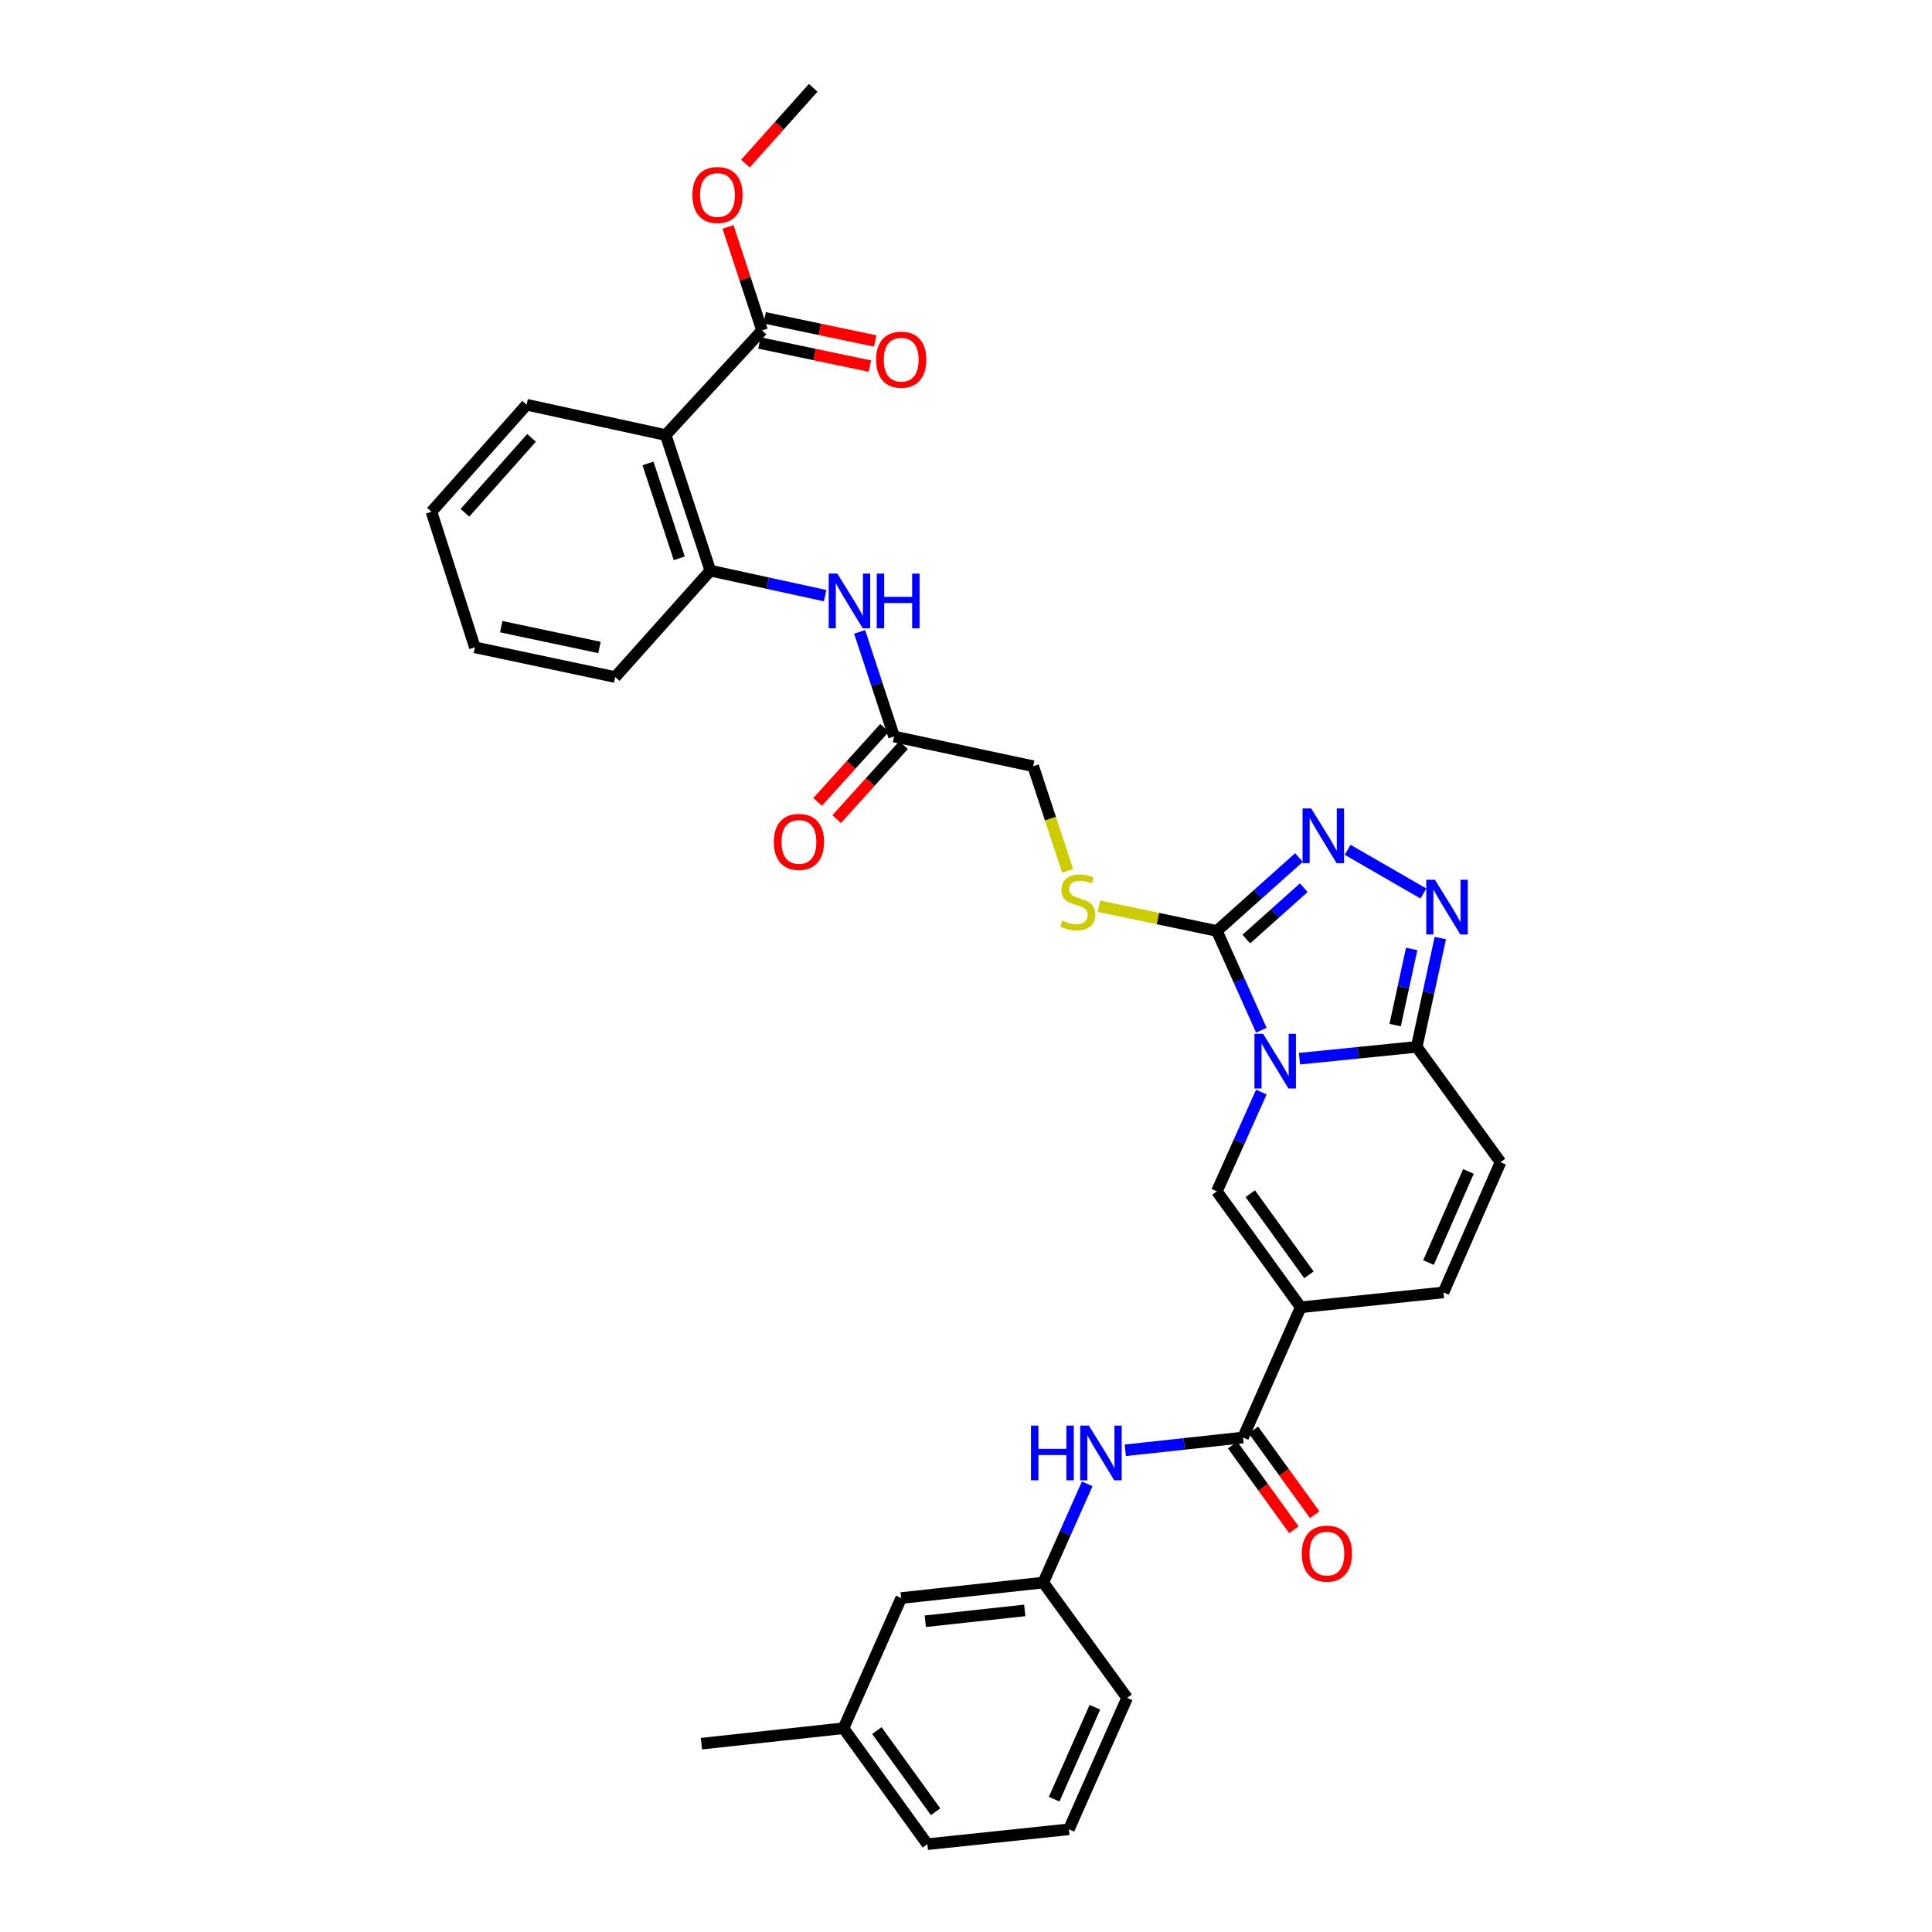 <?xml version='1.0' encoding='iso-8859-1'?>
<svg version='1.1' baseProfile='full'
              xmlns='http://www.w3.org/2000/svg'
                      xmlns:rdkit='http://www.rdkit.org/xml'
                      xmlns:xlink='http://www.w3.org/1999/xlink'
                  xml:space='preserve'
width='1000px' height='1000px' viewBox='0 0 1000 1000'>
<!-- END OF HEADER -->
<rect style='opacity:1.0;fill:#FFFFFF;stroke:none' width='1000' height='1000' x='0' y='0'> </rect>
<path class='bond-1' d='M 652.864,533.239 L 641.359,507.543' style='fill:none;fill-rule:evenodd;stroke:#0000FF;stroke-width:6px;stroke-linecap:butt;stroke-linejoin:miter;stroke-opacity:1' />
<path class='bond-1' d='M 641.359,507.543 L 629.854,481.847' style='fill:none;fill-rule:evenodd;stroke:#000000;stroke-width:6px;stroke-linecap:butt;stroke-linejoin:miter;stroke-opacity:1' />
<path class='bond-2' d='M 652.863,565.251 L 641.359,590.943' style='fill:none;fill-rule:evenodd;stroke:#0000FF;stroke-width:6px;stroke-linecap:butt;stroke-linejoin:miter;stroke-opacity:1' />
<path class='bond-2' d='M 641.359,590.943 L 629.854,616.635' style='fill:none;fill-rule:evenodd;stroke:#000000;stroke-width:6px;stroke-linecap:butt;stroke-linejoin:miter;stroke-opacity:1' />
<path class='bond-3' d='M 672.611,547.976 L 702.948,544.918' style='fill:none;fill-rule:evenodd;stroke:#0000FF;stroke-width:6px;stroke-linecap:butt;stroke-linejoin:miter;stroke-opacity:1' />
<path class='bond-3' d='M 702.948,544.918 L 733.284,541.859' style='fill:none;fill-rule:evenodd;stroke:#000000;stroke-width:6px;stroke-linecap:butt;stroke-linejoin:miter;stroke-opacity:1' />
<path class='bond-0' d='M 673.25,676.647 L 629.854,616.635' style='fill:none;fill-rule:evenodd;stroke:#000000;stroke-width:6px;stroke-linecap:butt;stroke-linejoin:miter;stroke-opacity:1' />
<path class='bond-0' d='M 677.513,659.856 L 647.136,617.847' style='fill:none;fill-rule:evenodd;stroke:#000000;stroke-width:6px;stroke-linecap:butt;stroke-linejoin:miter;stroke-opacity:1' />
<path class='bond-6' d='M 673.25,676.647 L 643.391,744.045' style='fill:none;fill-rule:evenodd;stroke:#000000;stroke-width:6px;stroke-linecap:butt;stroke-linejoin:miter;stroke-opacity:1' />
<path class='bond-34' d='M 673.25,676.647 L 747.132,668.952' style='fill:none;fill-rule:evenodd;stroke:#000000;stroke-width:6px;stroke-linecap:butt;stroke-linejoin:miter;stroke-opacity:1' />
<path class='bond-4' d='M 629.854,481.847 L 651.104,462.851' style='fill:none;fill-rule:evenodd;stroke:#000000;stroke-width:6px;stroke-linecap:butt;stroke-linejoin:miter;stroke-opacity:1' />
<path class='bond-4' d='M 651.104,462.851 L 672.353,443.855' style='fill:none;fill-rule:evenodd;stroke:#0000FF;stroke-width:6px;stroke-linecap:butt;stroke-linejoin:miter;stroke-opacity:1' />
<path class='bond-4' d='M 645.089,486.059 L 659.964,472.762' style='fill:none;fill-rule:evenodd;stroke:#000000;stroke-width:6px;stroke-linecap:butt;stroke-linejoin:miter;stroke-opacity:1' />
<path class='bond-4' d='M 659.964,472.762 L 674.838,459.464' style='fill:none;fill-rule:evenodd;stroke:#0000FF;stroke-width:6px;stroke-linecap:butt;stroke-linejoin:miter;stroke-opacity:1' />
<path class='bond-14' d='M 629.854,481.847 L 599.322,475.447' style='fill:none;fill-rule:evenodd;stroke:#000000;stroke-width:6px;stroke-linecap:butt;stroke-linejoin:miter;stroke-opacity:1' />
<path class='bond-14' d='M 599.322,475.447 L 568.789,469.048' style='fill:none;fill-rule:evenodd;stroke:#CCCC00;stroke-width:6px;stroke-linecap:butt;stroke-linejoin:miter;stroke-opacity:1' />
<path class='bond-5' d='M 733.284,541.859 L 739.394,513.699' style='fill:none;fill-rule:evenodd;stroke:#000000;stroke-width:6px;stroke-linecap:butt;stroke-linejoin:miter;stroke-opacity:1' />
<path class='bond-5' d='M 739.394,513.699 L 745.504,485.539' style='fill:none;fill-rule:evenodd;stroke:#0000FF;stroke-width:6px;stroke-linecap:butt;stroke-linejoin:miter;stroke-opacity:1' />
<path class='bond-5' d='M 722.126,530.593 L 726.403,510.88' style='fill:none;fill-rule:evenodd;stroke:#000000;stroke-width:6px;stroke-linecap:butt;stroke-linejoin:miter;stroke-opacity:1' />
<path class='bond-5' d='M 726.403,510.88 L 730.68,491.168' style='fill:none;fill-rule:evenodd;stroke:#0000FF;stroke-width:6px;stroke-linecap:butt;stroke-linejoin:miter;stroke-opacity:1' />
<path class='bond-10' d='M 733.284,541.859 L 776.672,601.562' style='fill:none;fill-rule:evenodd;stroke:#000000;stroke-width:6px;stroke-linecap:butt;stroke-linejoin:miter;stroke-opacity:1' />
<path class='bond-33' d='M 697.529,439.861 L 736.753,462.479' style='fill:none;fill-rule:evenodd;stroke:#0000FF;stroke-width:6px;stroke-linecap:butt;stroke-linejoin:miter;stroke-opacity:1' />
<path class='bond-12' d='M 643.391,744.045 L 612.919,747.359' style='fill:none;fill-rule:evenodd;stroke:#000000;stroke-width:6px;stroke-linecap:butt;stroke-linejoin:miter;stroke-opacity:1' />
<path class='bond-12' d='M 612.919,747.359 L 582.446,750.673' style='fill:none;fill-rule:evenodd;stroke:#0000FF;stroke-width:6px;stroke-linecap:butt;stroke-linejoin:miter;stroke-opacity:1' />
<path class='bond-16' d='M 638.005,747.939 L 653.857,769.863' style='fill:none;fill-rule:evenodd;stroke:#000000;stroke-width:6px;stroke-linecap:butt;stroke-linejoin:miter;stroke-opacity:1' />
<path class='bond-16' d='M 653.857,769.863 L 669.708,791.787' style='fill:none;fill-rule:evenodd;stroke:#FF0000;stroke-width:6px;stroke-linecap:butt;stroke-linejoin:miter;stroke-opacity:1' />
<path class='bond-16' d='M 648.778,740.15 L 664.629,762.074' style='fill:none;fill-rule:evenodd;stroke:#000000;stroke-width:6px;stroke-linecap:butt;stroke-linejoin:miter;stroke-opacity:1' />
<path class='bond-16' d='M 664.629,762.074 L 680.481,783.998' style='fill:none;fill-rule:evenodd;stroke:#FF0000;stroke-width:6px;stroke-linecap:butt;stroke-linejoin:miter;stroke-opacity:1' />
<path class='bond-7' d='M 344.571,225.189 L 367.672,295.356' style='fill:none;fill-rule:evenodd;stroke:#000000;stroke-width:6px;stroke-linecap:butt;stroke-linejoin:miter;stroke-opacity:1' />
<path class='bond-7' d='M 335.409,239.871 L 351.58,288.988' style='fill:none;fill-rule:evenodd;stroke:#000000;stroke-width:6px;stroke-linecap:butt;stroke-linejoin:miter;stroke-opacity:1' />
<path class='bond-11' d='M 344.571,225.189 L 394.436,171.011' style='fill:none;fill-rule:evenodd;stroke:#000000;stroke-width:6px;stroke-linecap:butt;stroke-linejoin:miter;stroke-opacity:1' />
<path class='bond-23' d='M 344.571,225.189 L 272.587,209.488' style='fill:none;fill-rule:evenodd;stroke:#000000;stroke-width:6px;stroke-linecap:butt;stroke-linejoin:miter;stroke-opacity:1' />
<path class='bond-8' d='M 747.132,668.952 L 776.672,601.562' style='fill:none;fill-rule:evenodd;stroke:#000000;stroke-width:6px;stroke-linecap:butt;stroke-linejoin:miter;stroke-opacity:1' />
<path class='bond-8' d='M 739.388,653.506 L 760.066,606.333' style='fill:none;fill-rule:evenodd;stroke:#000000;stroke-width:6px;stroke-linecap:butt;stroke-linejoin:miter;stroke-opacity:1' />
<path class='bond-9' d='M 367.672,295.356 L 397.38,301.831' style='fill:none;fill-rule:evenodd;stroke:#000000;stroke-width:6px;stroke-linecap:butt;stroke-linejoin:miter;stroke-opacity:1' />
<path class='bond-9' d='M 397.38,301.831 L 427.088,308.307' style='fill:none;fill-rule:evenodd;stroke:#0000FF;stroke-width:6px;stroke-linecap:butt;stroke-linejoin:miter;stroke-opacity:1' />
<path class='bond-25' d='M 367.672,295.356 L 318.427,350.442' style='fill:none;fill-rule:evenodd;stroke:#000000;stroke-width:6px;stroke-linecap:butt;stroke-linejoin:miter;stroke-opacity:1' />
<path class='bond-18' d='M 393.074,177.516 L 421.668,183.503' style='fill:none;fill-rule:evenodd;stroke:#000000;stroke-width:6px;stroke-linecap:butt;stroke-linejoin:miter;stroke-opacity:1' />
<path class='bond-18' d='M 421.668,183.503 L 450.262,189.49' style='fill:none;fill-rule:evenodd;stroke:#FF0000;stroke-width:6px;stroke-linecap:butt;stroke-linejoin:miter;stroke-opacity:1' />
<path class='bond-18' d='M 395.798,164.505 L 424.392,170.492' style='fill:none;fill-rule:evenodd;stroke:#000000;stroke-width:6px;stroke-linecap:butt;stroke-linejoin:miter;stroke-opacity:1' />
<path class='bond-18' d='M 424.392,170.492 L 452.986,176.479' style='fill:none;fill-rule:evenodd;stroke:#FF0000;stroke-width:6px;stroke-linecap:butt;stroke-linejoin:miter;stroke-opacity:1' />
<path class='bond-22' d='M 394.436,171.011 L 385.63,144.234' style='fill:none;fill-rule:evenodd;stroke:#000000;stroke-width:6px;stroke-linecap:butt;stroke-linejoin:miter;stroke-opacity:1' />
<path class='bond-22' d='M 385.63,144.234 L 376.825,117.457' style='fill:none;fill-rule:evenodd;stroke:#FF0000;stroke-width:6px;stroke-linecap:butt;stroke-linejoin:miter;stroke-opacity:1' />
<path class='bond-17' d='M 562.738,768.039 L 551.368,793.584' style='fill:none;fill-rule:evenodd;stroke:#0000FF;stroke-width:6px;stroke-linecap:butt;stroke-linejoin:miter;stroke-opacity:1' />
<path class='bond-17' d='M 551.368,793.584 L 539.998,819.13' style='fill:none;fill-rule:evenodd;stroke:#000000;stroke-width:6px;stroke-linecap:butt;stroke-linejoin:miter;stroke-opacity:1' />
<path class='bond-13' d='M 444.941,327.056 L 453.856,354.132' style='fill:none;fill-rule:evenodd;stroke:#0000FF;stroke-width:6px;stroke-linecap:butt;stroke-linejoin:miter;stroke-opacity:1' />
<path class='bond-13' d='M 453.856,354.132 L 462.771,381.209' style='fill:none;fill-rule:evenodd;stroke:#000000;stroke-width:6px;stroke-linecap:butt;stroke-linejoin:miter;stroke-opacity:1' />
<path class='bond-20' d='M 552.614,450.792 L 543.692,423.692' style='fill:none;fill-rule:evenodd;stroke:#CCCC00;stroke-width:6px;stroke-linecap:butt;stroke-linejoin:miter;stroke-opacity:1' />
<path class='bond-20' d='M 543.692,423.692 L 534.77,396.592' style='fill:none;fill-rule:evenodd;stroke:#000000;stroke-width:6px;stroke-linecap:butt;stroke-linejoin:miter;stroke-opacity:1' />
<path class='bond-15' d='M 462.771,381.209 L 534.77,396.592' style='fill:none;fill-rule:evenodd;stroke:#000000;stroke-width:6px;stroke-linecap:butt;stroke-linejoin:miter;stroke-opacity:1' />
<path class='bond-19' d='M 457.841,376.751 L 440.521,395.91' style='fill:none;fill-rule:evenodd;stroke:#000000;stroke-width:6px;stroke-linecap:butt;stroke-linejoin:miter;stroke-opacity:1' />
<path class='bond-19' d='M 440.521,395.91 L 423.201,415.069' style='fill:none;fill-rule:evenodd;stroke:#FF0000;stroke-width:6px;stroke-linecap:butt;stroke-linejoin:miter;stroke-opacity:1' />
<path class='bond-19' d='M 467.702,385.666 L 450.382,404.825' style='fill:none;fill-rule:evenodd;stroke:#000000;stroke-width:6px;stroke-linecap:butt;stroke-linejoin:miter;stroke-opacity:1' />
<path class='bond-19' d='M 450.382,404.825 L 433.062,423.984' style='fill:none;fill-rule:evenodd;stroke:#FF0000;stroke-width:6px;stroke-linecap:butt;stroke-linejoin:miter;stroke-opacity:1' />
<path class='bond-21' d='M 539.998,819.13 L 466.464,827.143' style='fill:none;fill-rule:evenodd;stroke:#000000;stroke-width:6px;stroke-linecap:butt;stroke-linejoin:miter;stroke-opacity:1' />
<path class='bond-21' d='M 530.408,833.547 L 478.934,839.156' style='fill:none;fill-rule:evenodd;stroke:#000000;stroke-width:6px;stroke-linecap:butt;stroke-linejoin:miter;stroke-opacity:1' />
<path class='bond-27' d='M 539.998,819.13 L 583.394,878.832' style='fill:none;fill-rule:evenodd;stroke:#000000;stroke-width:6px;stroke-linecap:butt;stroke-linejoin:miter;stroke-opacity:1' />
<path class='bond-24' d='M 466.464,827.143 L 436.591,894.533' style='fill:none;fill-rule:evenodd;stroke:#000000;stroke-width:6px;stroke-linecap:butt;stroke-linejoin:miter;stroke-opacity:1' />
<path class='bond-29' d='M 385.834,84.673 L 403.373,65.064' style='fill:none;fill-rule:evenodd;stroke:#FF0000;stroke-width:6px;stroke-linecap:butt;stroke-linejoin:miter;stroke-opacity:1' />
<path class='bond-29' d='M 403.373,65.064 L 420.912,45.455' style='fill:none;fill-rule:evenodd;stroke:#000000;stroke-width:6px;stroke-linecap:butt;stroke-linejoin:miter;stroke-opacity:1' />
<path class='bond-36' d='M 272.587,209.488 L 223.328,264.884' style='fill:none;fill-rule:evenodd;stroke:#000000;stroke-width:6px;stroke-linecap:butt;stroke-linejoin:miter;stroke-opacity:1' />
<path class='bond-36' d='M 275.132,226.631 L 240.65,265.408' style='fill:none;fill-rule:evenodd;stroke:#000000;stroke-width:6px;stroke-linecap:butt;stroke-linejoin:miter;stroke-opacity:1' />
<path class='bond-30' d='M 436.591,894.533 L 363.056,902.524' style='fill:none;fill-rule:evenodd;stroke:#000000;stroke-width:6px;stroke-linecap:butt;stroke-linejoin:miter;stroke-opacity:1' />
<path class='bond-35' d='M 436.591,894.533 L 480.001,954.545' style='fill:none;fill-rule:evenodd;stroke:#000000;stroke-width:6px;stroke-linecap:butt;stroke-linejoin:miter;stroke-opacity:1' />
<path class='bond-35' d='M 453.873,895.744 L 484.26,937.752' style='fill:none;fill-rule:evenodd;stroke:#000000;stroke-width:6px;stroke-linecap:butt;stroke-linejoin:miter;stroke-opacity:1' />
<path class='bond-32' d='M 318.427,350.442 L 245.793,335.059' style='fill:none;fill-rule:evenodd;stroke:#000000;stroke-width:6px;stroke-linecap:butt;stroke-linejoin:miter;stroke-opacity:1' />
<path class='bond-32' d='M 310.286,335.13 L 259.443,324.361' style='fill:none;fill-rule:evenodd;stroke:#000000;stroke-width:6px;stroke-linecap:butt;stroke-linejoin:miter;stroke-opacity:1' />
<path class='bond-26' d='M 553.255,946.843 L 583.394,878.832' style='fill:none;fill-rule:evenodd;stroke:#000000;stroke-width:6px;stroke-linecap:butt;stroke-linejoin:miter;stroke-opacity:1' />
<path class='bond-26' d='M 545.622,931.255 L 566.72,883.648' style='fill:none;fill-rule:evenodd;stroke:#000000;stroke-width:6px;stroke-linecap:butt;stroke-linejoin:miter;stroke-opacity:1' />
<path class='bond-28' d='M 553.255,946.843 L 480.001,954.545' style='fill:none;fill-rule:evenodd;stroke:#000000;stroke-width:6px;stroke-linecap:butt;stroke-linejoin:miter;stroke-opacity:1' />
<path class='bond-31' d='M 223.328,264.884 L 245.793,335.059' style='fill:none;fill-rule:evenodd;stroke:#000000;stroke-width:6px;stroke-linecap:butt;stroke-linejoin:miter;stroke-opacity:1' />
<path  class='atom-0' d='M 653.77 535.085
L 663.05 550.085
Q 663.97 551.565, 665.45 554.245
Q 666.93 556.925, 667.01 557.085
L 667.01 535.085
L 670.77 535.085
L 670.77 563.405
L 666.89 563.405
L 656.93 547.005
Q 655.77 545.085, 654.53 542.885
Q 653.33 540.685, 652.97 540.005
L 652.97 563.405
L 649.29 563.405
L 649.29 535.085
L 653.77 535.085
' fill='#0000FF'/>
<path  class='atom-5' d='M 678.681 418.442
L 687.961 433.442
Q 688.881 434.922, 690.361 437.602
Q 691.841 440.282, 691.921 440.442
L 691.921 418.442
L 695.681 418.442
L 695.681 446.762
L 691.801 446.762
L 681.841 430.362
Q 680.681 428.442, 679.441 426.242
Q 678.241 424.042, 677.881 423.362
L 677.881 446.762
L 674.201 446.762
L 674.201 418.442
L 678.681 418.442
' fill='#0000FF'/>
<path  class='atom-6' d='M 742.718 455.369
L 751.998 470.369
Q 752.918 471.849, 754.398 474.529
Q 755.878 477.209, 755.958 477.369
L 755.958 455.369
L 759.718 455.369
L 759.718 483.689
L 755.838 483.689
L 745.878 467.289
Q 744.718 465.369, 743.478 463.169
Q 742.278 460.969, 741.918 460.289
L 741.918 483.689
L 738.238 483.689
L 738.238 455.369
L 742.718 455.369
' fill='#0000FF'/>
<path  class='atom-13' d='M 533.637 737.883
L 537.477 737.883
L 537.477 749.923
L 551.957 749.923
L 551.957 737.883
L 555.797 737.883
L 555.797 766.203
L 551.957 766.203
L 551.957 753.123
L 537.477 753.123
L 537.477 766.203
L 533.637 766.203
L 533.637 737.883
' fill='#0000FF'/>
<path  class='atom-13' d='M 563.597 737.883
L 572.877 752.883
Q 573.797 754.363, 575.277 757.043
Q 576.757 759.723, 576.837 759.883
L 576.837 737.883
L 580.597 737.883
L 580.597 766.203
L 576.717 766.203
L 566.757 749.803
Q 565.597 747.883, 564.357 745.683
Q 563.157 743.483, 562.797 742.803
L 562.797 766.203
L 559.117 766.203
L 559.117 737.883
L 563.597 737.883
' fill='#0000FF'/>
<path  class='atom-14' d='M 433.41 296.889
L 442.69 311.889
Q 443.61 313.369, 445.09 316.049
Q 446.57 318.729, 446.65 318.889
L 446.65 296.889
L 450.41 296.889
L 450.41 325.209
L 446.53 325.209
L 436.57 308.809
Q 435.41 306.889, 434.17 304.689
Q 432.97 302.489, 432.61 301.809
L 432.61 325.209
L 428.93 325.209
L 428.93 296.889
L 433.41 296.889
' fill='#0000FF'/>
<path  class='atom-14' d='M 453.81 296.889
L 457.65 296.889
L 457.65 308.929
L 472.13 308.929
L 472.13 296.889
L 475.97 296.889
L 475.97 325.209
L 472.13 325.209
L 472.13 312.129
L 457.65 312.129
L 457.65 325.209
L 453.81 325.209
L 453.81 296.889
' fill='#0000FF'/>
<path  class='atom-15' d='M 549.871 476.479
Q 550.191 476.599, 551.511 477.159
Q 552.831 477.719, 554.271 478.079
Q 555.751 478.399, 557.191 478.399
Q 559.871 478.399, 561.431 477.119
Q 562.991 475.799, 562.991 473.519
Q 562.991 471.959, 562.191 470.999
Q 561.431 470.039, 560.231 469.519
Q 559.031 468.999, 557.031 468.399
Q 554.511 467.639, 552.991 466.919
Q 551.511 466.199, 550.431 464.679
Q 549.391 463.159, 549.391 460.599
Q 549.391 457.039, 551.791 454.839
Q 554.231 452.639, 559.031 452.639
Q 562.311 452.639, 566.031 454.199
L 565.111 457.279
Q 561.711 455.879, 559.151 455.879
Q 556.391 455.879, 554.871 457.039
Q 553.351 458.159, 553.391 460.119
Q 553.391 461.639, 554.151 462.559
Q 554.951 463.479, 556.071 463.999
Q 557.231 464.519, 559.151 465.119
Q 561.711 465.919, 563.231 466.719
Q 564.751 467.519, 565.831 469.159
Q 566.951 470.759, 566.951 473.519
Q 566.951 477.439, 564.311 479.559
Q 561.711 481.639, 557.351 481.639
Q 554.831 481.639, 552.911 481.079
Q 551.031 480.559, 548.791 479.639
L 549.871 476.479
' fill='#CCCC00'/>
<path  class='atom-17' d='M 673.787 804.144
Q 673.787 797.344, 677.147 793.544
Q 680.507 789.744, 686.787 789.744
Q 693.067 789.744, 696.427 793.544
Q 699.787 797.344, 699.787 804.144
Q 699.787 811.024, 696.387 814.944
Q 692.987 818.824, 686.787 818.824
Q 680.547 818.824, 677.147 814.944
Q 673.787 811.064, 673.787 804.144
M 686.787 815.624
Q 691.107 815.624, 693.427 812.744
Q 695.787 809.824, 695.787 804.144
Q 695.787 798.584, 693.427 795.784
Q 691.107 792.944, 686.787 792.944
Q 682.467 792.944, 680.107 795.744
Q 677.787 798.544, 677.787 804.144
Q 677.787 809.864, 680.107 812.744
Q 682.467 815.624, 686.787 815.624
' fill='#FF0000'/>
<path  class='atom-19' d='M 453.464 186.171
Q 453.464 179.371, 456.824 175.571
Q 460.184 171.771, 466.464 171.771
Q 472.744 171.771, 476.104 175.571
Q 479.464 179.371, 479.464 186.171
Q 479.464 193.051, 476.064 196.971
Q 472.664 200.851, 466.464 200.851
Q 460.224 200.851, 456.824 196.971
Q 453.464 193.091, 453.464 186.171
M 466.464 197.651
Q 470.784 197.651, 473.104 194.771
Q 475.464 191.851, 475.464 186.171
Q 475.464 180.611, 473.104 177.811
Q 470.784 174.971, 466.464 174.971
Q 462.144 174.971, 459.784 177.771
Q 457.464 180.571, 457.464 186.171
Q 457.464 191.891, 459.784 194.771
Q 462.144 197.651, 466.464 197.651
' fill='#FF0000'/>
<path  class='atom-20' d='M 400.526 435.762
Q 400.526 428.962, 403.886 425.162
Q 407.246 421.362, 413.526 421.362
Q 419.806 421.362, 423.166 425.162
Q 426.526 428.962, 426.526 435.762
Q 426.526 442.642, 423.126 446.562
Q 419.726 450.442, 413.526 450.442
Q 407.286 450.442, 403.886 446.562
Q 400.526 442.682, 400.526 435.762
M 413.526 447.242
Q 417.846 447.242, 420.166 444.362
Q 422.526 441.442, 422.526 435.762
Q 422.526 430.202, 420.166 427.402
Q 417.846 424.562, 413.526 424.562
Q 409.206 424.562, 406.846 427.362
Q 404.526 430.162, 404.526 435.762
Q 404.526 441.482, 406.846 444.362
Q 409.206 447.242, 413.526 447.242
' fill='#FF0000'/>
<path  class='atom-23' d='M 358.364 100.931
Q 358.364 94.131, 361.724 90.331
Q 365.084 86.531, 371.364 86.531
Q 377.644 86.531, 381.004 90.331
Q 384.364 94.131, 384.364 100.931
Q 384.364 107.811, 380.964 111.731
Q 377.564 115.611, 371.364 115.611
Q 365.124 115.611, 361.724 111.731
Q 358.364 107.851, 358.364 100.931
M 371.364 112.411
Q 375.684 112.411, 378.004 109.531
Q 380.364 106.611, 380.364 100.931
Q 380.364 95.371, 378.004 92.571
Q 375.684 89.731, 371.364 89.731
Q 367.044 89.731, 364.684 92.531
Q 362.364 95.331, 362.364 100.931
Q 362.364 106.651, 364.684 109.531
Q 367.044 112.411, 371.364 112.411
' fill='#FF0000'/>
</svg>
